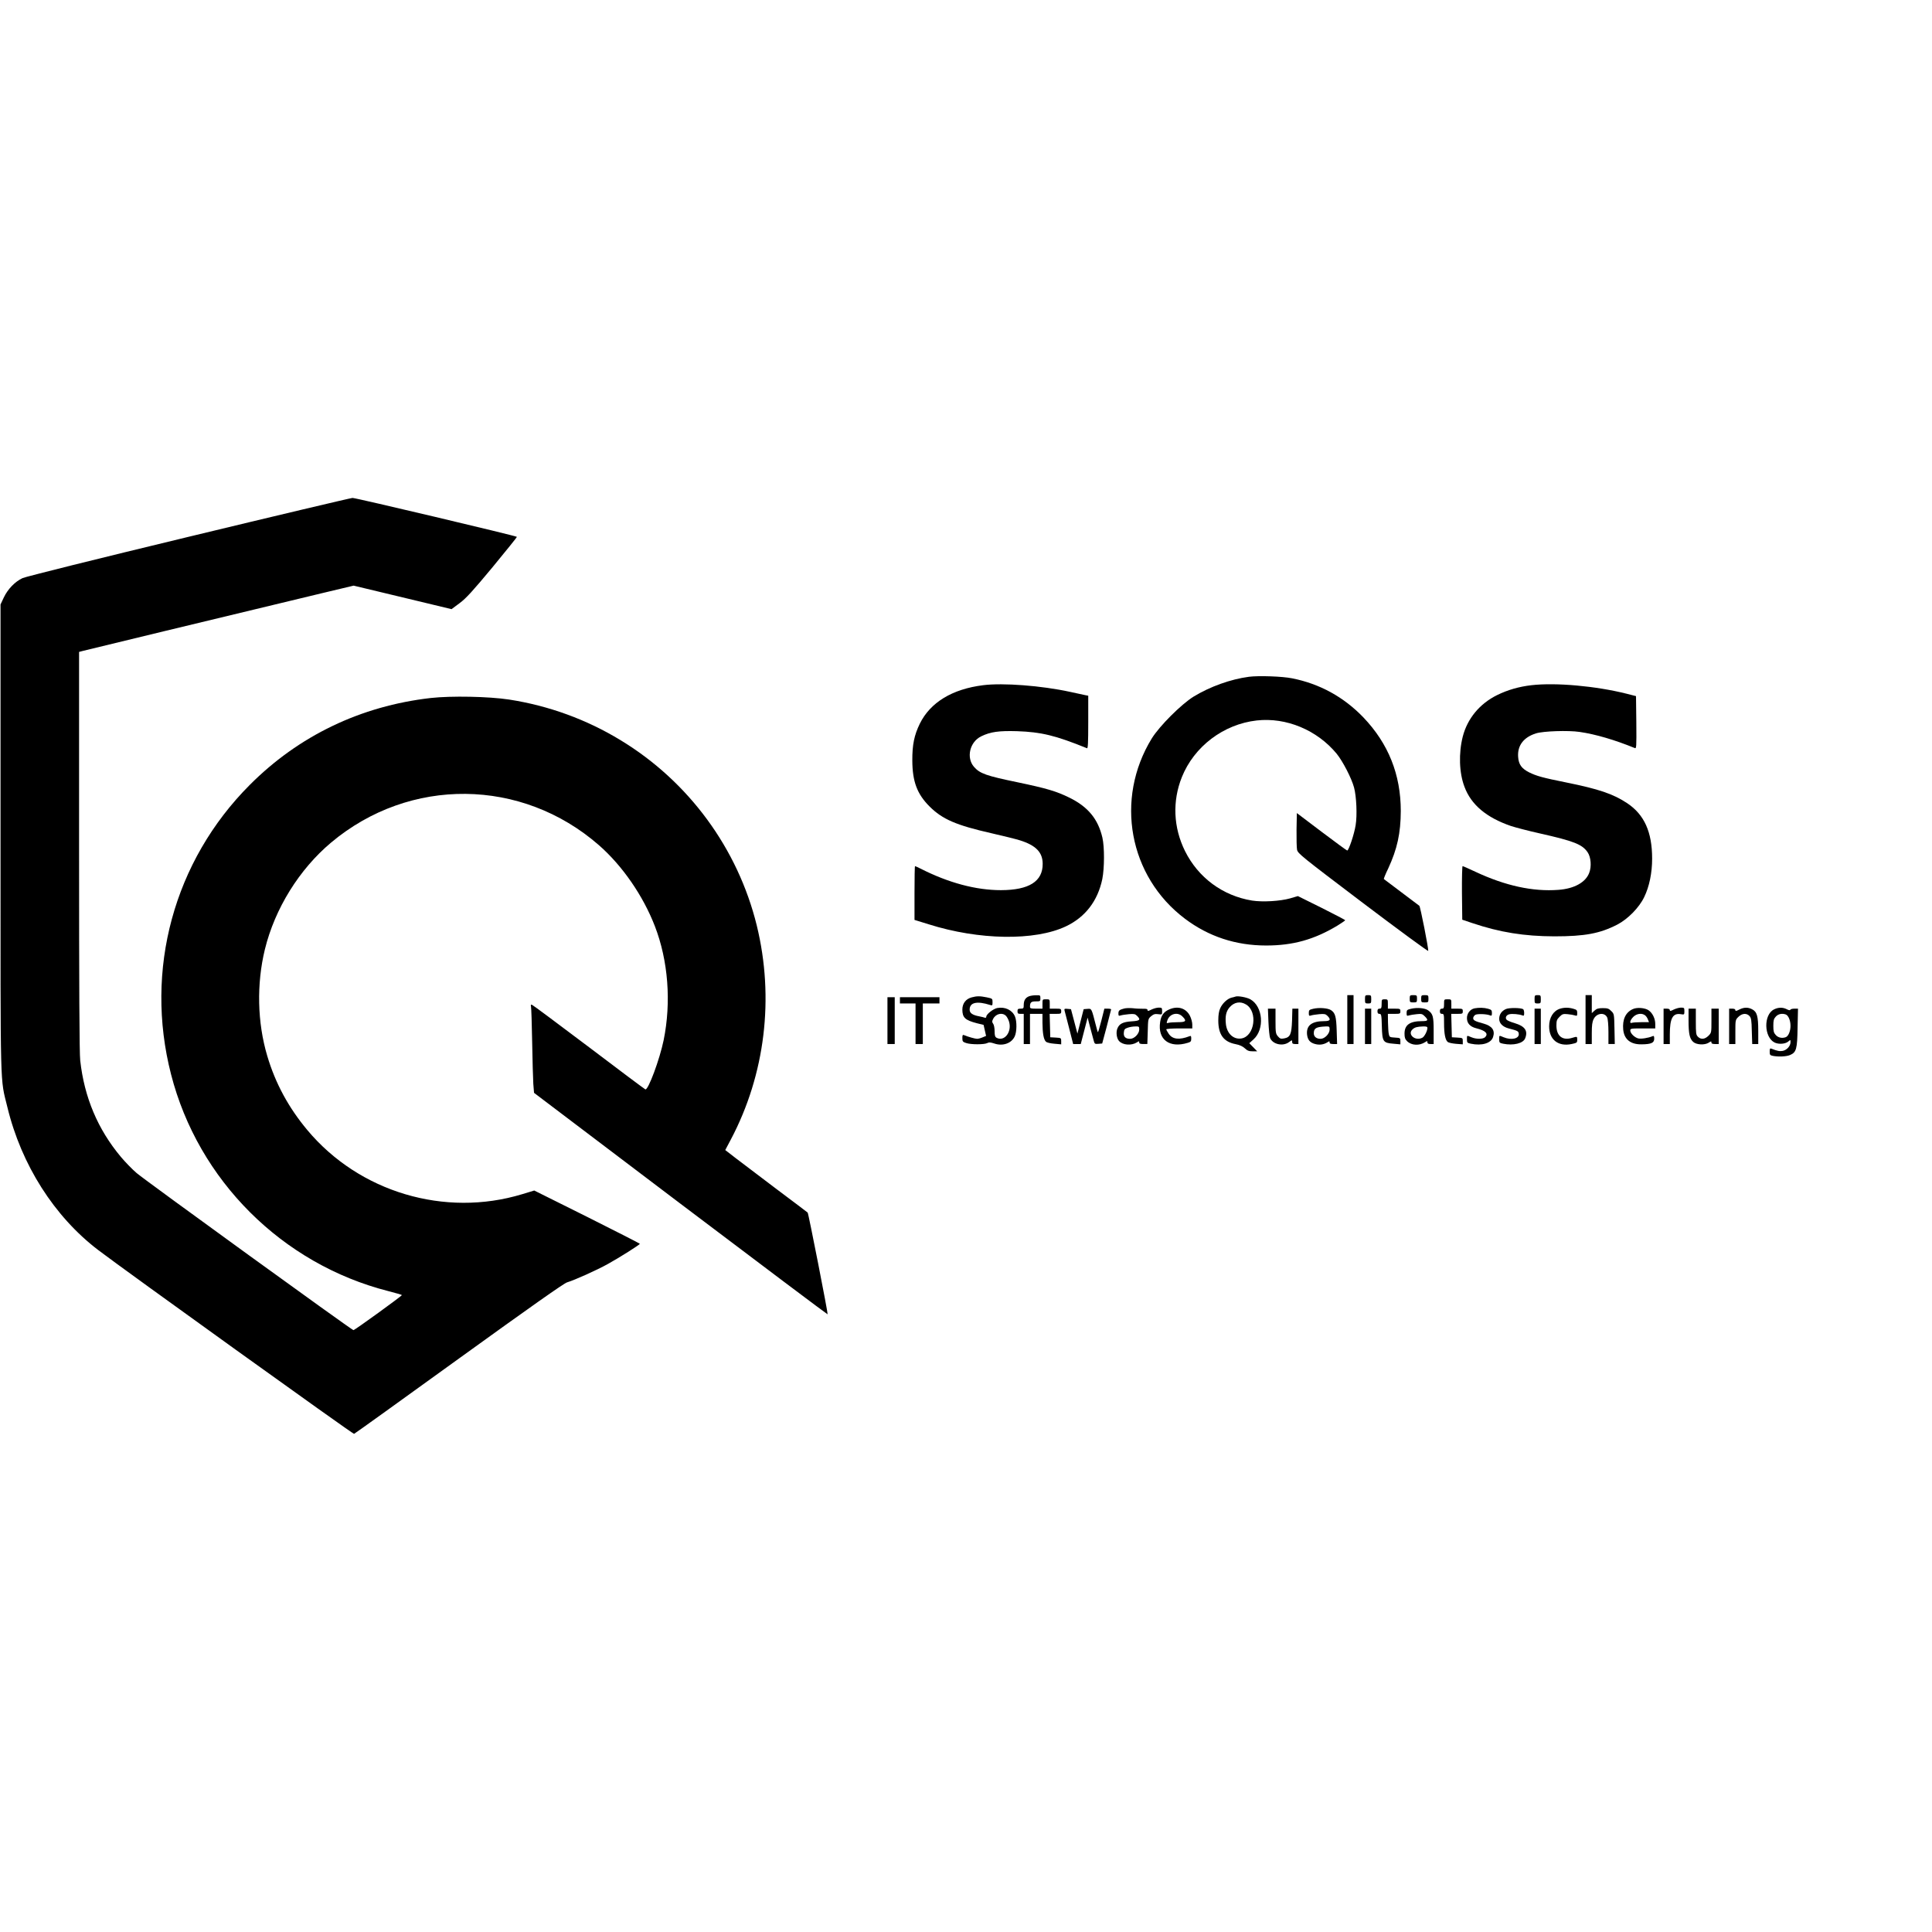 <?xml version="1.0" encoding="UTF-8" standalone="yes"?>
<svg version="1.0" xmlns="http://www.w3.org/2000/svg" width="100mm" height="100mm" viewBox="0 0 1857 900" preserveAspectRatio="xMidYMid meet">
  <g transform="translate(0,900) scale(0.1,-0.1)" fill="#000000" stroke="none">
    <path d="M1811 8625 c-883 -213 -1566 -383 -1595 -397 -71 -33 -141 -105 -179
-185 l-32 -68 0 -2245 c0 -2494 -5 -2295 66 -2587 134 -554 451 -1052 874
-1374 260 -198 2448 -1770 2458 -1766 7 2 460 328 1008 724 687 496 1009 723
1039 732 73 22 285 117 393 177 107 59 307 185 307 194 0 3 -228 119 -507 259
l-508 253 -115 -35 c-744 -226 -1567 19 -2066 616 -180 215 -307 449 -385 712
-96 322 -104 692 -23 1025 96 392 330 769 637 1027 755 633 1832 622 2574 -26
225 -197 424 -485 537 -777 129 -333 159 -732 85 -1096 -38 -185 -149 -484
-176 -474 -7 3 -251 185 -542 406 -292 220 -537 403 -546 406 -13 5 -15 2 -11
-17 3 -13 8 -166 11 -339 3 -173 8 -354 11 -402 l7 -87 1409 -1067 c775 -586
1411 -1064 1413 -1062 5 6 -184 971 -192 978 -4 4 -138 105 -298 225 -159 120
-336 254 -392 297 l-102 79 54 102 c330 625 419 1360 249 2056 -182 741 -655
1385 -1310 1782 -327 199 -690 331 -1070 390 -198 30 -556 37 -754 15 -673
-77 -1269 -363 -1740 -836 -729 -731 -1014 -1777 -756 -2781 261 -1019 1069
-1824 2089 -2084 70 -18 129 -35 130 -38 2 -7 -453 -337 -466 -337 -15 0
-2005 1442 -2084 1510 -41 35 -109 105 -151 155 -222 265 -352 573 -391 927
-8 65 -11 723 -11 2012 l0 1915 38 10 c32 9 1322 320 2299 555 l302 72 471
-113 470 -113 78 58 c62 46 123 113 316 345 131 159 237 290 234 292 -10 10
-1550 375 -1580 374 -18 -1 -728 -169 -1577 -374z"/>
    <path d="M12005 7280 c-175 -23 -374 -94 -533 -191 -120 -75 -326 -281 -401
-401 -358 -583 -221 -1328 319 -1734 227 -171 488 -257 780 -257 258 0 461 57
683 190 42 26 77 50 77 53 0 3 -102 56 -227 119 l-228 113 -75 -22 c-96 -27
-264 -37 -366 -21 -281 46 -517 220 -644 476 -112 226 -123 479 -30 711 118
294 400 508 719 544 284 32 581 -92 769 -320 59 -73 143 -235 167 -325 23 -85
31 -268 15 -362 -13 -84 -66 -243 -81 -243 -4 0 -115 81 -246 180 l-238 180
-3 -158 c-1 -87 1 -175 5 -195 8 -36 43 -64 633 -511 344 -260 626 -467 628
-461 4 18 -76 428 -86 434 -9 7 -335 252 -341 257 -2 2 16 48 42 101 87 188
120 339 121 553 0 350 -119 648 -360 900 -189 196 -418 322 -684 375 -93 19
-322 27 -415 15z"/>
    <path d="M9450 7199 c-297 -37 -508 -165 -609 -370 -53 -109 -73 -202 -72
-354 1 -202 46 -322 165 -441 124 -124 257 -181 596 -258 113 -26 236 -56 273
-68 153 -48 219 -115 219 -226 1 -169 -131 -252 -400 -253 -242 0 -504 70
-774 207 -26 13 -50 24 -53 24 -3 0 -5 -116 -5 -258 l0 -259 136 -42 c483
-153 1021 -161 1319 -20 186 88 306 244 350 454 21 106 22 307 1 399 -42 179
-138 296 -317 384 -126 62 -218 89 -499 148 -299 62 -361 83 -418 148 -77 88
-41 241 70 294 88 43 170 54 343 49 234 -8 370 -41 673 -164 9 -4 12 50 12
250 l0 255 -27 5 c-16 4 -82 18 -148 32 -275 60 -646 88 -835 64z"/>
    <path d="M14720 7199 c-120 -14 -228 -45 -330 -95 -168 -83 -285 -225 -330
-398 -41 -161 -35 -349 16 -483 64 -173 211 -296 446 -377 42 -14 168 -47 280
-72 328 -74 406 -105 458 -181 32 -47 39 -137 15 -198 -34 -91 -144 -152 -295
-163 -245 -19 -511 39 -797 173 -64 30 -120 55 -125 55 -4 0 -7 -116 -6 -257
l3 -258 95 -32 c267 -90 501 -127 790 -128 293 0 438 27 605 113 102 53 211
164 259 265 49 101 76 232 76 369 0 256 -75 423 -240 533 -134 89 -273 136
-590 200 -219 44 -281 61 -352 96 -73 37 -101 76 -106 149 -8 109 53 189 172
226 69 22 310 30 418 14 154 -22 340 -77 531 -155 16 -7 17 7 15 246 l-3 253
-90 23 c-294 74 -680 109 -915 82z"/>
    <path d="M9891 4209 c-35 -14 -50 -39 -51 -81 0 -35 -2 -38 -30 -38 -25 0 -30
-4 -30 -25 0 -21 5 -25 30 -25 l30 0 0 -145 0 -145 30 0 30 0 0 145 0 145 60
0 60 0 0 -87 c1 -99 11 -159 33 -180 9 -9 43 -17 81 -20 l66 -6 0 31 c0 30 -1
31 -52 34 l-53 3 -3 113 -3 112 56 0 c52 0 55 1 55 25 0 24 -3 25 -55 25 l-55
0 0 45 c0 45 0 45 -35 45 -35 0 -35 0 -35 -45 l0 -45 -60 0 c-52 0 -60 2 -60
19 0 41 11 51 56 51 42 0 44 1 44 30 0 29 -2 30 -42 29 -24 0 -54 -5 -67 -10z"/>
    <path d="M12950 3985 l0 -235 30 0 30 0 0 235 0 235 -30 0 -30 0 0 -235z"/>
    <path d="M13120 4180 c0 -38 2 -40 30 -40 28 0 30 2 30 40 0 38 -2 40 -30 40
-28 0 -30 -2 -30 -40z"/>
    <path d="M13550 4185 c0 -33 2 -35 35 -35 33 0 35 2 35 35 0 33 -2 35 -35 35
-33 0 -35 -2 -35 -35z"/>
    <path d="M13660 4185 c0 -33 2 -35 35 -35 33 0 35 2 35 35 0 33 -2 35 -35 35
-33 0 -35 -2 -35 -35z"/>
    <path d="M14750 4180 c0 -38 2 -40 30 -40 28 0 30 2 30 40 0 38 -2 40 -30 40
-28 0 -30 -2 -30 -40z"/>
    <path d="M15240 3985 l0 -235 30 0 30 0 0 103 c0 77 4 110 18 137 29 59 106
67 130 15 7 -15 12 -74 12 -140 l0 -115 31 0 30 0 -3 145 c-3 143 -3 145 -31
172 -23 24 -36 28 -81 28 -44 0 -59 -5 -80 -24 l-26 -24 0 86 0 87 -30 0 -30
0 0 -235z"/>
    <path d="M9338 4198 c-55 -15 -88 -58 -88 -117 0 -77 27 -102 139 -131 l65
-16 12 -53 12 -53 -34 -14 c-18 -8 -42 -14 -52 -14 -18 0 -87 19 -124 35 -15
6 -18 2 -18 -28 0 -32 4 -37 38 -48 46 -15 172 -15 201 0 16 9 31 8 68 -4 81
-28 165 1 196 68 21 43 22 145 3 191 -26 63 -96 96 -171 82 -39 -8 -105 -60
-105 -83 0 -9 -6 -13 -14 -10 -8 3 -32 9 -53 13 -65 12 -93 31 -93 64 0 70 69
86 198 45 20 -7 22 -4 22 27 0 35 -1 35 -57 47 -65 13 -94 13 -145 -1z m331
-177 c11 -11 25 -38 31 -60 26 -98 -47 -190 -121 -151 -15 9 -19 22 -19 63 0
30 -6 62 -14 72 -12 17 -12 23 0 47 26 50 88 64 123 29z"/>
    <path d="M11875 4206 c-5 -2 -22 -7 -37 -10 -39 -9 -88 -54 -109 -101 -13 -28
-19 -64 -19 -119 0 -135 51 -205 166 -227 41 -8 68 -21 89 -40 24 -23 40 -29
75 -29 l44 0 -38 39 -38 39 41 37 c108 98 91 316 -31 385 -34 19 -120 35 -143
26z m102 -76 c114 -69 83 -302 -42 -326 -77 -14 -142 45 -152 138 -8 75 2 121
34 159 44 52 104 63 160 29z"/>
    <path d="M8530 3975 l0 -225 35 0 35 0 0 225 0 225 -35 0 -35 0 0 -225z"/>
    <path d="M8650 4170 l0 -30 75 0 75 0 0 -195 0 -195 35 0 35 0 0 195 0 195 80
0 80 0 0 30 0 30 -190 0 -190 0 0 -30z"/>
    <path d="M13280 4135 c0 -38 -3 -45 -20 -45 -15 0 -20 -7 -20 -25 0 -18 5 -25
19 -25 18 0 20 -10 23 -120 4 -148 11 -159 112 -167 l66 -6 0 31 c0 30 -1 31
-52 34 -50 3 -53 5 -59 33 -4 17 -7 67 -8 113 l-1 82 60 0 c57 0 60 1 60 25 0
24 -3 25 -60 25 l-60 0 0 45 c0 43 -1 45 -30 45 -29 0 -30 -2 -30 -45z"/>
    <path d="M13880 4135 c0 -38 -3 -45 -20 -45 -15 0 -20 -7 -20 -25 0 -18 5 -25
20 -25 19 0 20 -7 20 -92 0 -100 12 -159 35 -178 8 -7 44 -15 80 -18 l65 -5 0
31 c0 30 -1 31 -52 34 l-53 3 -3 113 -3 112 56 0 c52 0 55 1 55 25 0 24 -3 25
-55 25 l-55 0 0 45 c0 45 0 45 -35 45 -35 0 -35 0 -35 -45z"/>
    <path d="M10804 4091 c-45 -12 -54 -19 -54 -48 0 -22 3 -24 23 -18 12 4 47 9
78 12 49 4 60 2 78 -16 38 -38 28 -48 -52 -53 -82 -5 -119 -23 -137 -69 -15
-36 -7 -95 16 -120 36 -40 119 -46 172 -13 19 13 22 13 22 -1 0 -11 11 -15 39
-15 l39 0 4 121 c3 119 3 121 32 146 24 20 37 24 68 20 38 -5 38 -5 38 29 0
32 -2 34 -33 34 -18 0 -49 -9 -70 -19 -30 -15 -37 -16 -37 -5 0 11 -12 14 -42
13 -24 0 -68 1 -98 5 -30 3 -69 2 -86 -3z m146 -202 c0 -40 -47 -89 -87 -89
-45 0 -65 20 -61 60 3 30 8 37 38 47 19 7 52 12 73 12 35 1 37 -1 37 -30z"/>
    <path d="M11235 4081 c-50 -22 -75 -58 -84 -120 -25 -168 89 -254 267 -199 27
8 32 14 32 40 0 25 -3 29 -17 23 -99 -38 -164 -30 -200 24 -13 19 -23 38 -23
42 0 5 56 9 125 9 l125 0 0 38 c0 21 -10 58 -22 82 -38 76 -119 100 -203 61z
m130 -66 c44 -43 34 -55 -42 -55 -38 0 -78 -3 -90 -6 -22 -6 -22 -5 -12 25 22
63 99 82 144 36z"/>
    <path d="M12623 4089 c-39 -9 -43 -13 -43 -41 0 -27 3 -30 23 -23 12 4 47 9
78 12 49 4 60 2 78 -16 36 -36 28 -51 -31 -51 -120 0 -173 -42 -165 -128 6
-52 28 -79 78 -92 41 -11 81 -6 117 16 19 13 22 13 22 -1 0 -11 10 -15 36 -15
l36 0 -4 128 c-4 136 -14 171 -55 198 -31 20 -115 26 -170 13z m157 -200 c0
-40 -47 -89 -87 -89 -40 0 -65 21 -65 53 0 49 22 62 115 66 35 1 37 -1 37 -30z"/>
    <path d="M13563 4089 c-39 -9 -43 -13 -43 -41 0 -27 3 -30 23 -23 12 4 45 9
74 12 46 5 54 3 77 -20 38 -38 33 -47 -26 -47 -117 0 -168 -36 -168 -120 0
-37 5 -53 25 -73 42 -41 117 -45 173 -9 20 13 22 13 22 -2 0 -11 9 -16 30 -16
l30 0 0 128 c0 137 -7 162 -52 195 -31 23 -104 30 -165 16z m157 -184 c0 -29
-28 -83 -48 -94 -69 -37 -149 33 -94 81 21 19 44 25 100 27 32 1 42 -3 42 -14z"/>
    <path d="M14173 4093 c-41 -8 -73 -48 -73 -93 0 -51 30 -84 91 -99 88 -22 117
-51 84 -85 -21 -20 -84 -21 -132 -1 -46 19 -43 21 -43 -20 0 -31 3 -35 38 -42
106 -22 193 4 213 64 21 64 -9 106 -90 129 -85 23 -101 32 -101 53 0 11 10 25
21 32 22 11 109 8 142 -6 14 -6 17 -2 17 23 0 27 -5 32 -37 41 -38 11 -88 12
-130 4z"/>
    <path d="M14474 4086 c-41 -18 -64 -52 -64 -94 0 -43 34 -77 91 -92 86 -22 94
-26 97 -50 7 -48 -70 -66 -145 -35 -46 19 -43 21 -43 -20 0 -31 3 -35 38 -42
98 -20 194 3 212 53 28 71 -3 115 -99 144 -38 11 -74 26 -80 34 -16 19 -3 45
26 52 26 7 97 1 126 -11 14 -6 17 -2 17 23 0 17 -4 33 -10 37 -23 14 -136 15
-166 1z"/>
    <path d="M14996 4090 c-65 -20 -106 -85 -106 -170 0 -128 87 -197 216 -170 51
11 54 13 54 41 0 33 0 33 -50 18 -92 -28 -150 18 -150 119 0 46 4 58 30 84 27
27 35 29 78 25 26 -2 57 -8 70 -12 20 -7 22 -4 22 23 0 27 -5 32 -37 41 -44
13 -87 13 -127 1z"/>
    <path d="M15695 4086 c-70 -31 -102 -100 -93 -197 9 -94 71 -144 177 -142 92
1 121 14 121 54 0 26 -3 30 -17 24 -39 -17 -111 -28 -137 -21 -35 9 -76 49
-76 76 0 19 6 20 120 20 l120 0 0 43 c0 50 -25 103 -62 130 -34 25 -113 32
-153 13z m117 -60 c10 -7 22 -25 27 -39 l11 -27 -74 0 c-41 0 -81 -3 -90 -6
-27 -10 -19 25 13 57 32 32 82 39 113 15z"/>
    <path d="M16087 4081 c-29 -15 -37 -16 -37 -5 0 9 -11 14 -30 14 l-30 0 0
-170 0 -170 30 0 30 0 0 93 c0 154 28 206 105 194 34 -6 35 -5 35 29 0 32 -2
34 -33 34 -18 0 -49 -9 -70 -19z"/>
    <path d="M16717 4081 c-29 -15 -37 -16 -37 -5 0 9 -11 14 -30 14 l-30 0 0
-170 0 -170 30 0 30 0 0 116 c0 114 0 116 29 145 36 35 79 38 107 8 16 -18 20
-40 22 -145 l4 -124 29 0 29 0 0 125 c0 143 -12 185 -59 209 -40 21 -79 20
-124 -3z"/>
    <path d="M17052 4083 c-103 -50 -98 -269 6 -319 41 -19 104 -14 133 12 18 16
19 16 19 -8 0 -37 -35 -76 -75 -84 -31 -5 -52 -1 -107 21 -15 6 -18 2 -18 -28
0 -31 3 -35 31 -41 53 -10 128 -7 164 8 61 26 70 57 73 264 l4 182 -35 0 c-20
0 -37 -5 -39 -11 -2 -6 -14 -5 -33 5 -38 20 -81 20 -123 -1z m113 -49 c25 -10
45 -58 45 -109 0 -51 -20 -99 -45 -109 -35 -13 -72 -6 -96 20 -20 22 -24 36
-24 89 0 53 4 67 24 89 24 26 61 33 96 20z"/>
    <path d="M10232 4073 c2 -10 22 -87 44 -170 l39 -153 36 0 37 0 33 127 33 127
22 -85 c13 -46 28 -103 34 -127 11 -42 12 -43 48 -40 l36 3 43 160 c23 88 42
163 43 168 0 4 -15 7 -33 7 l-32 0 -29 -115 c-16 -63 -31 -113 -33 -111 -3 2
-11 30 -19 63 -43 168 -41 164 -81 161 l-37 -3 -30 -117 -30 -118 -31 118 -31
117 -33 3 c-28 3 -33 1 -29 -15z"/>
    <path d="M12192 3963 c3 -71 10 -140 16 -155 25 -61 123 -83 181 -40 30 22 31
22 31 2 0 -16 7 -20 30 -20 l30 0 0 170 0 170 -29 0 -29 0 -3 -113 c-5 -133
-17 -162 -76 -173 -32 -6 -40 -3 -60 20 -21 25 -23 36 -23 147 l0 119 -36 0
-37 0 5 -127z"/>
    <path d="M13120 3920 l0 -170 30 0 30 0 0 170 0 170 -30 0 -30 0 0 -170z"/>
    <path d="M14750 3920 l0 -170 30 0 30 0 0 170 0 170 -30 0 -30 0 0 -170z"/>
    <path d="M16230 3978 c0 -129 10 -175 44 -207 31 -29 111 -33 150 -8 22 15 26
15 26 2 0 -11 10 -15 35 -15 l35 0 0 170 0 170 -35 0 -35 0 0 -116 c0 -114 0
-116 -29 -145 -35 -34 -72 -38 -101 -9 -18 18 -20 33 -20 145 l0 125 -35 0
-35 0 0 -112z"/>
  </g>
</svg>